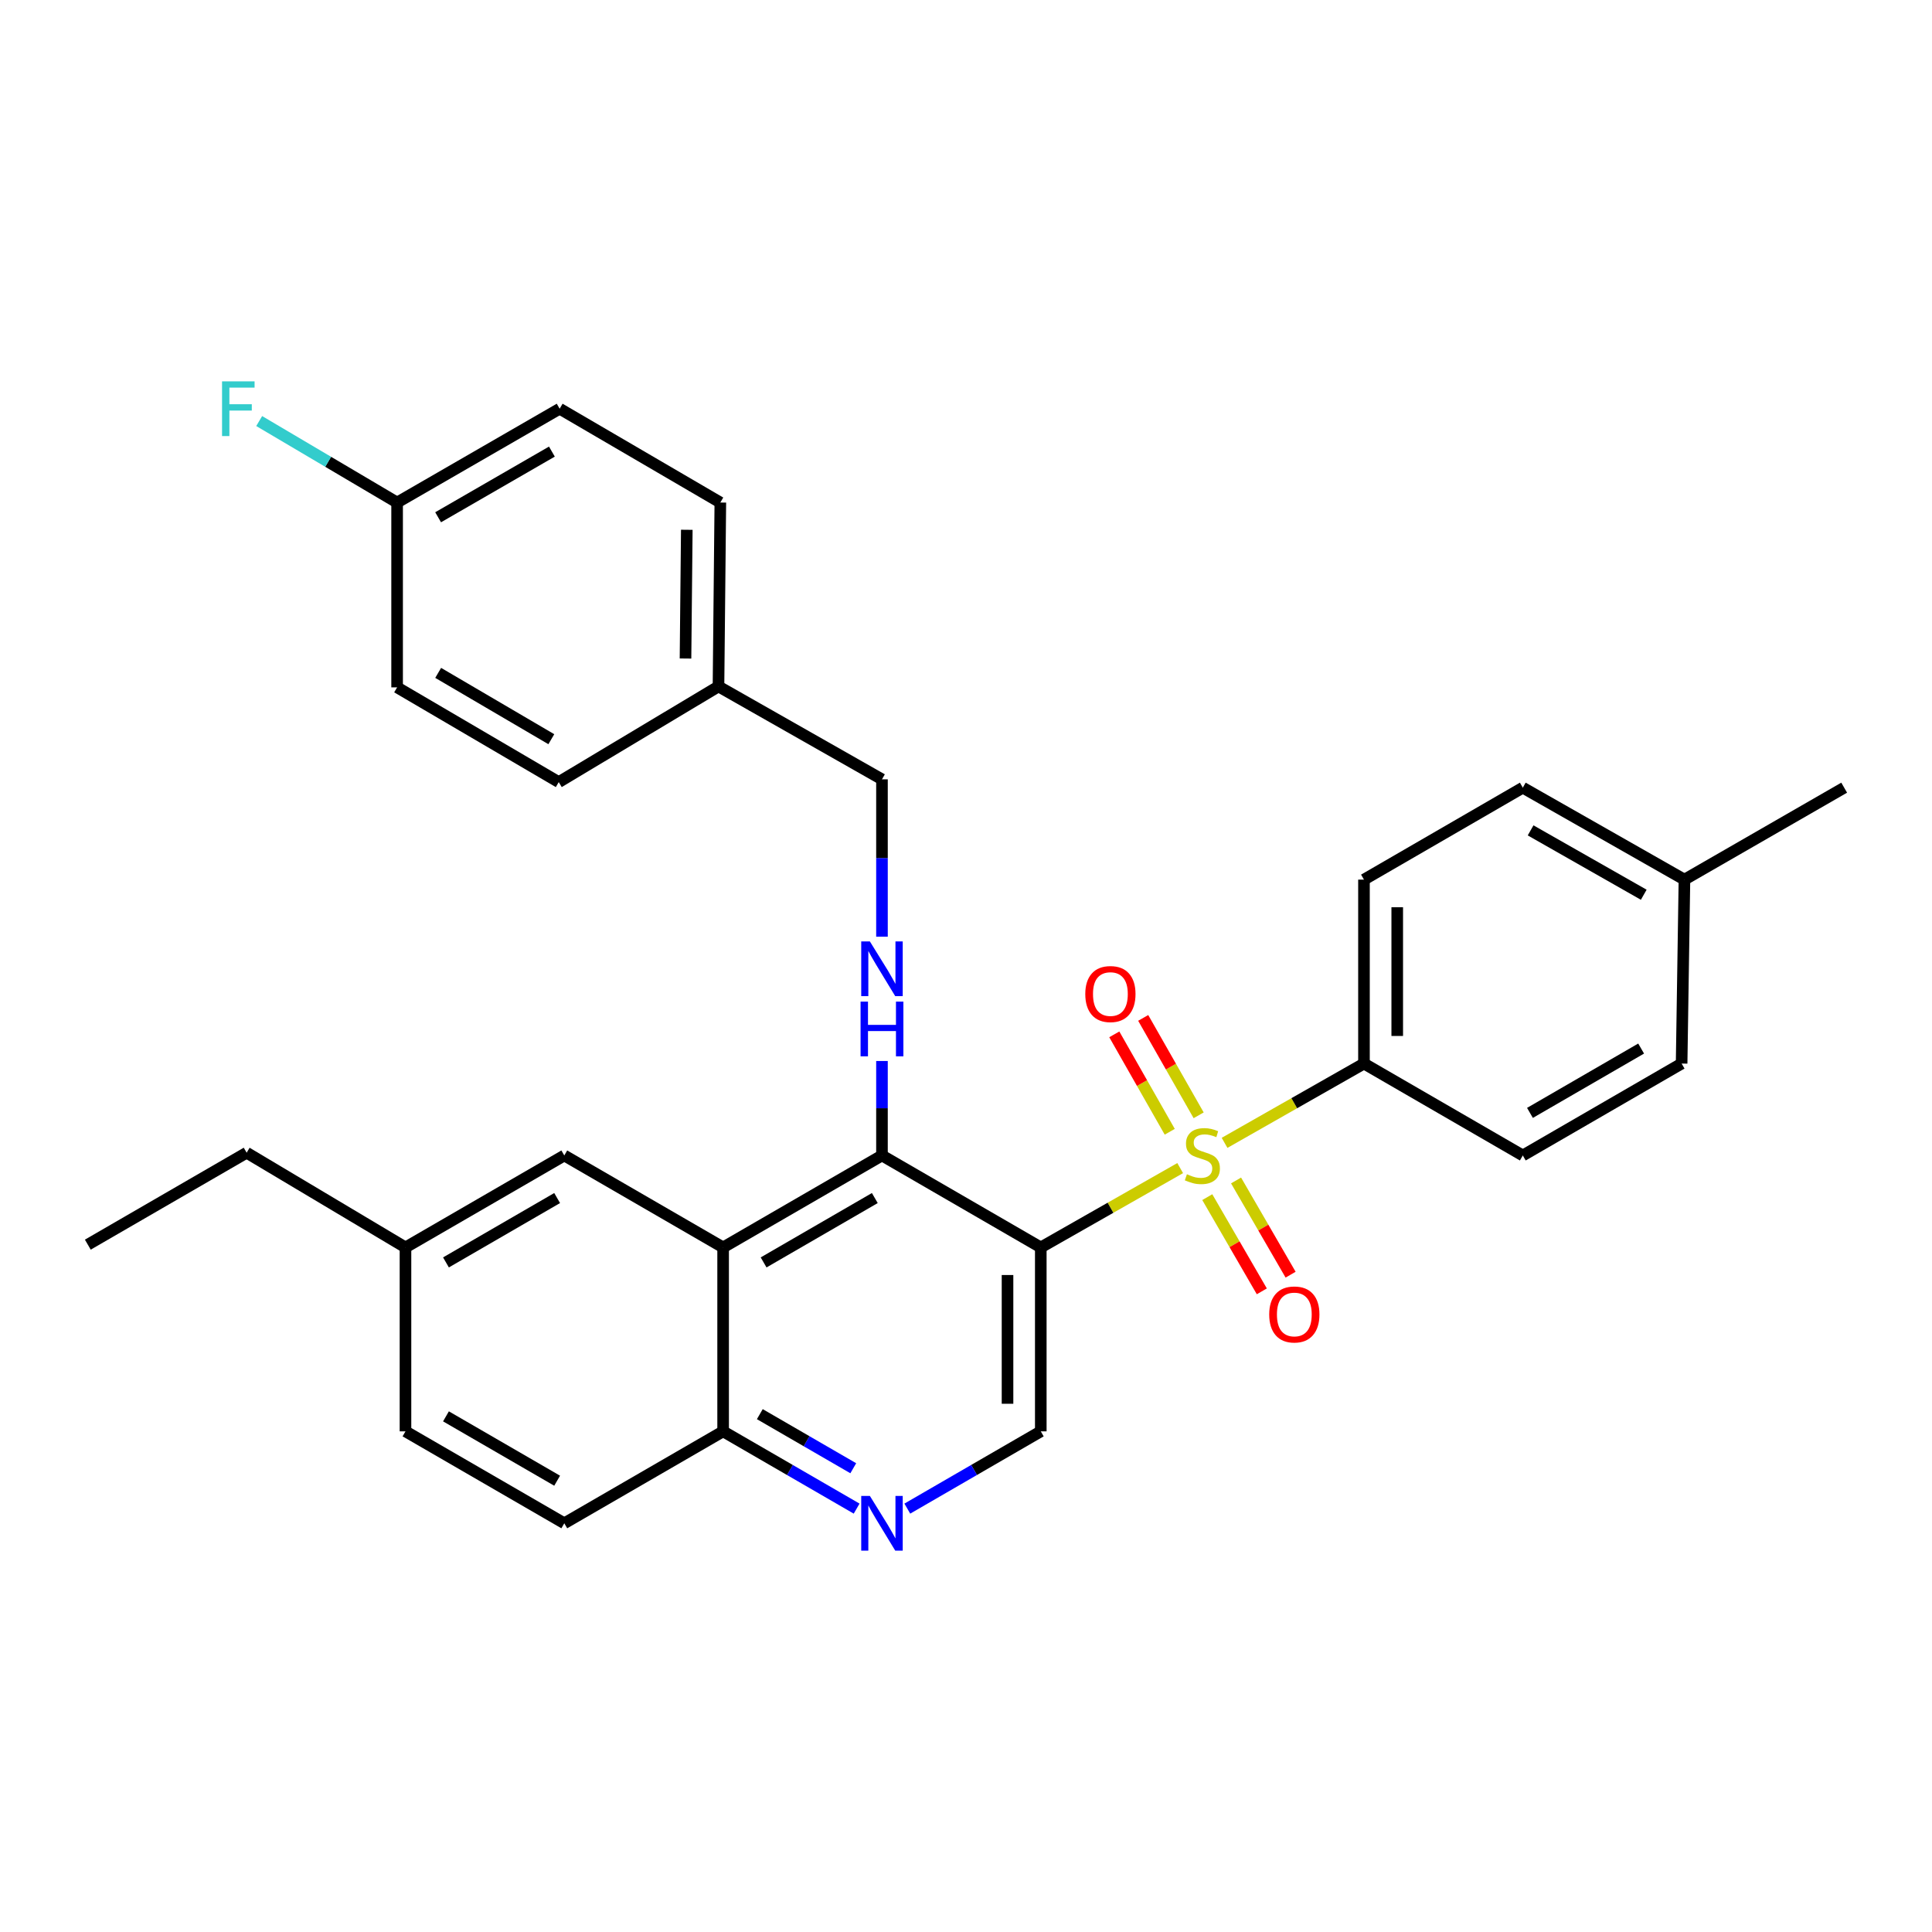 <?xml version='1.0' encoding='iso-8859-1'?>
<svg version='1.1' baseProfile='full'
              xmlns='http://www.w3.org/2000/svg'
                      xmlns:rdkit='http://www.rdkit.org/xml'
                      xmlns:xlink='http://www.w3.org/1999/xlink'
                  xml:space='preserve'
width='1000px' height='1000px' viewBox='0 0 1000 1000'>
<!-- END OF HEADER -->
<rect style='opacity:1.0;fill:#FFFFFF;stroke:none' width='1000' height='1000' x='0' y='0'> </rect>
<path class='bond-0' d='M 610.859,604.606 L 574.784,625.135' style='fill:none;fill-rule:evenodd;stroke:#CCCC00;stroke-width:6px;stroke-linecap:butt;stroke-linejoin:miter;stroke-opacity:1' />
<path class='bond-0' d='M 574.784,625.135 L 538.709,645.665' style='fill:none;fill-rule:evenodd;stroke:#000000;stroke-width:6px;stroke-linecap:butt;stroke-linejoin:miter;stroke-opacity:1' />
<path class='bond-6' d='M 633.831,591.537 L 669.911,571.015' style='fill:none;fill-rule:evenodd;stroke:#CCCC00;stroke-width:6px;stroke-linecap:butt;stroke-linejoin:miter;stroke-opacity:1' />
<path class='bond-6' d='M 669.911,571.015 L 705.991,550.493' style='fill:none;fill-rule:evenodd;stroke:#000000;stroke-width:6px;stroke-linecap:butt;stroke-linejoin:miter;stroke-opacity:1' />
<path class='bond-7' d='M 620.42,577.285 L 606.071,552.075' style='fill:none;fill-rule:evenodd;stroke:#CCCC00;stroke-width:6px;stroke-linecap:butt;stroke-linejoin:miter;stroke-opacity:1' />
<path class='bond-7' d='M 606.071,552.075 L 591.722,526.866' style='fill:none;fill-rule:evenodd;stroke:#FF0000;stroke-width:6px;stroke-linecap:butt;stroke-linejoin:miter;stroke-opacity:1' />
<path class='bond-7' d='M 605.457,585.802 L 591.108,560.592' style='fill:none;fill-rule:evenodd;stroke:#CCCC00;stroke-width:6px;stroke-linecap:butt;stroke-linejoin:miter;stroke-opacity:1' />
<path class='bond-7' d='M 591.108,560.592 L 576.759,535.382' style='fill:none;fill-rule:evenodd;stroke:#FF0000;stroke-width:6px;stroke-linecap:butt;stroke-linejoin:miter;stroke-opacity:1' />
<path class='bond-8' d='M 624.885,619.637 L 638.999,644.017' style='fill:none;fill-rule:evenodd;stroke:#CCCC00;stroke-width:6px;stroke-linecap:butt;stroke-linejoin:miter;stroke-opacity:1' />
<path class='bond-8' d='M 638.999,644.017 L 653.114,668.397' style='fill:none;fill-rule:evenodd;stroke:#FF0000;stroke-width:6px;stroke-linecap:butt;stroke-linejoin:miter;stroke-opacity:1' />
<path class='bond-8' d='M 639.785,611.011 L 653.899,635.391' style='fill:none;fill-rule:evenodd;stroke:#CCCC00;stroke-width:6px;stroke-linecap:butt;stroke-linejoin:miter;stroke-opacity:1' />
<path class='bond-8' d='M 653.899,635.391 L 668.014,659.771' style='fill:none;fill-rule:evenodd;stroke:#FF0000;stroke-width:6px;stroke-linecap:butt;stroke-linejoin:miter;stroke-opacity:1' />
<path class='bond-1' d='M 538.709,645.665 L 456.508,598.069' style='fill:none;fill-rule:evenodd;stroke:#000000;stroke-width:6px;stroke-linecap:butt;stroke-linejoin:miter;stroke-opacity:1' />
<path class='bond-3' d='M 538.709,645.665 L 538.709,740.865' style='fill:none;fill-rule:evenodd;stroke:#000000;stroke-width:6px;stroke-linecap:butt;stroke-linejoin:miter;stroke-opacity:1' />
<path class='bond-3' d='M 521.492,659.945 L 521.492,726.585' style='fill:none;fill-rule:evenodd;stroke:#000000;stroke-width:6px;stroke-linecap:butt;stroke-linejoin:miter;stroke-opacity:1' />
<path class='bond-2' d='M 456.508,598.069 L 374.288,645.665' style='fill:none;fill-rule:evenodd;stroke:#000000;stroke-width:6px;stroke-linecap:butt;stroke-linejoin:miter;stroke-opacity:1' />
<path class='bond-2' d='M 452.801,620.109 L 395.246,653.426' style='fill:none;fill-rule:evenodd;stroke:#000000;stroke-width:6px;stroke-linecap:butt;stroke-linejoin:miter;stroke-opacity:1' />
<path class='bond-4' d='M 456.508,598.069 L 456.508,573.621' style='fill:none;fill-rule:evenodd;stroke:#000000;stroke-width:6px;stroke-linecap:butt;stroke-linejoin:miter;stroke-opacity:1' />
<path class='bond-4' d='M 456.508,573.621 L 456.508,549.172' style='fill:none;fill-rule:evenodd;stroke:#0000FF;stroke-width:6px;stroke-linecap:butt;stroke-linejoin:miter;stroke-opacity:1' />
<path class='bond-10' d='M 374.288,645.665 L 292.077,598.069' style='fill:none;fill-rule:evenodd;stroke:#000000;stroke-width:6px;stroke-linecap:butt;stroke-linejoin:miter;stroke-opacity:1' />
<path class='bond-31' d='M 374.288,645.665 L 374.288,740.865' style='fill:none;fill-rule:evenodd;stroke:#000000;stroke-width:6px;stroke-linecap:butt;stroke-linejoin:miter;stroke-opacity:1' />
<path class='bond-5' d='M 538.709,740.865 L 504.166,760.861' style='fill:none;fill-rule:evenodd;stroke:#000000;stroke-width:6px;stroke-linecap:butt;stroke-linejoin:miter;stroke-opacity:1' />
<path class='bond-5' d='M 504.166,760.861 L 469.623,780.858' style='fill:none;fill-rule:evenodd;stroke:#0000FF;stroke-width:6px;stroke-linecap:butt;stroke-linejoin:miter;stroke-opacity:1' />
<path class='bond-14' d='M 456.508,484.833 L 456.508,444.109' style='fill:none;fill-rule:evenodd;stroke:#0000FF;stroke-width:6px;stroke-linecap:butt;stroke-linejoin:miter;stroke-opacity:1' />
<path class='bond-14' d='M 456.508,444.109 L 456.508,403.384' style='fill:none;fill-rule:evenodd;stroke:#000000;stroke-width:6px;stroke-linecap:butt;stroke-linejoin:miter;stroke-opacity:1' />
<path class='bond-9' d='M 443.393,780.86 L 408.841,760.862' style='fill:none;fill-rule:evenodd;stroke:#0000FF;stroke-width:6px;stroke-linecap:butt;stroke-linejoin:miter;stroke-opacity:1' />
<path class='bond-9' d='M 408.841,760.862 L 374.288,740.865' style='fill:none;fill-rule:evenodd;stroke:#000000;stroke-width:6px;stroke-linecap:butt;stroke-linejoin:miter;stroke-opacity:1' />
<path class='bond-9' d='M 441.652,759.959 L 417.465,745.961' style='fill:none;fill-rule:evenodd;stroke:#0000FF;stroke-width:6px;stroke-linecap:butt;stroke-linejoin:miter;stroke-opacity:1' />
<path class='bond-9' d='M 417.465,745.961 L 393.278,731.963' style='fill:none;fill-rule:evenodd;stroke:#000000;stroke-width:6px;stroke-linecap:butt;stroke-linejoin:miter;stroke-opacity:1' />
<path class='bond-11' d='M 705.991,550.493 L 705.991,455.293' style='fill:none;fill-rule:evenodd;stroke:#000000;stroke-width:6px;stroke-linecap:butt;stroke-linejoin:miter;stroke-opacity:1' />
<path class='bond-11' d='M 723.208,536.213 L 723.208,469.573' style='fill:none;fill-rule:evenodd;stroke:#000000;stroke-width:6px;stroke-linecap:butt;stroke-linejoin:miter;stroke-opacity:1' />
<path class='bond-12' d='M 705.991,550.493 L 788.201,598.069' style='fill:none;fill-rule:evenodd;stroke:#000000;stroke-width:6px;stroke-linecap:butt;stroke-linejoin:miter;stroke-opacity:1' />
<path class='bond-13' d='M 374.288,740.865 L 292.077,788.45' style='fill:none;fill-rule:evenodd;stroke:#000000;stroke-width:6px;stroke-linecap:butt;stroke-linejoin:miter;stroke-opacity:1' />
<path class='bond-15' d='M 292.077,598.069 L 209.876,645.665' style='fill:none;fill-rule:evenodd;stroke:#000000;stroke-width:6px;stroke-linecap:butt;stroke-linejoin:miter;stroke-opacity:1' />
<path class='bond-15' d='M 288.374,620.108 L 230.833,653.425' style='fill:none;fill-rule:evenodd;stroke:#000000;stroke-width:6px;stroke-linecap:butt;stroke-linejoin:miter;stroke-opacity:1' />
<path class='bond-19' d='M 705.991,455.293 L 788.201,407.698' style='fill:none;fill-rule:evenodd;stroke:#000000;stroke-width:6px;stroke-linecap:butt;stroke-linejoin:miter;stroke-opacity:1' />
<path class='bond-20' d='M 788.201,598.069 L 870.403,550.493' style='fill:none;fill-rule:evenodd;stroke:#000000;stroke-width:6px;stroke-linecap:butt;stroke-linejoin:miter;stroke-opacity:1' />
<path class='bond-20' d='M 791.907,576.032 L 849.448,542.729' style='fill:none;fill-rule:evenodd;stroke:#000000;stroke-width:6px;stroke-linecap:butt;stroke-linejoin:miter;stroke-opacity:1' />
<path class='bond-18' d='M 292.077,788.45 L 209.876,740.865' style='fill:none;fill-rule:evenodd;stroke:#000000;stroke-width:6px;stroke-linecap:butt;stroke-linejoin:miter;stroke-opacity:1' />
<path class='bond-18' d='M 288.373,766.412 L 230.832,733.102' style='fill:none;fill-rule:evenodd;stroke:#000000;stroke-width:6px;stroke-linecap:butt;stroke-linejoin:miter;stroke-opacity:1' />
<path class='bond-17' d='M 456.508,403.384 L 371.887,355.301' style='fill:none;fill-rule:evenodd;stroke:#000000;stroke-width:6px;stroke-linecap:butt;stroke-linejoin:miter;stroke-opacity:1' />
<path class='bond-27' d='M 209.876,645.665 L 127.665,596.644' style='fill:none;fill-rule:evenodd;stroke:#000000;stroke-width:6px;stroke-linecap:butt;stroke-linejoin:miter;stroke-opacity:1' />
<path class='bond-32' d='M 209.876,645.665 L 209.876,740.865' style='fill:none;fill-rule:evenodd;stroke:#000000;stroke-width:6px;stroke-linecap:butt;stroke-linejoin:miter;stroke-opacity:1' />
<path class='bond-16' d='M 205.543,260.111 L 289.676,211.55' style='fill:none;fill-rule:evenodd;stroke:#000000;stroke-width:6px;stroke-linecap:butt;stroke-linejoin:miter;stroke-opacity:1' />
<path class='bond-16' d='M 226.77,267.738 L 285.663,233.745' style='fill:none;fill-rule:evenodd;stroke:#000000;stroke-width:6px;stroke-linecap:butt;stroke-linejoin:miter;stroke-opacity:1' />
<path class='bond-22' d='M 205.543,260.111 L 169.851,239.023' style='fill:none;fill-rule:evenodd;stroke:#000000;stroke-width:6px;stroke-linecap:butt;stroke-linejoin:miter;stroke-opacity:1' />
<path class='bond-22' d='M 169.851,239.023 L 134.158,217.935' style='fill:none;fill-rule:evenodd;stroke:#33CCCC;stroke-width:6px;stroke-linecap:butt;stroke-linejoin:miter;stroke-opacity:1' />
<path class='bond-33' d='M 205.543,260.111 L 205.543,355.78' style='fill:none;fill-rule:evenodd;stroke:#000000;stroke-width:6px;stroke-linecap:butt;stroke-linejoin:miter;stroke-opacity:1' />
<path class='bond-25' d='M 371.887,355.301 L 289.208,404.819' style='fill:none;fill-rule:evenodd;stroke:#000000;stroke-width:6px;stroke-linecap:butt;stroke-linejoin:miter;stroke-opacity:1' />
<path class='bond-26' d='M 371.887,355.301 L 372.844,260.111' style='fill:none;fill-rule:evenodd;stroke:#000000;stroke-width:6px;stroke-linecap:butt;stroke-linejoin:miter;stroke-opacity:1' />
<path class='bond-26' d='M 354.815,340.85 L 355.484,274.217' style='fill:none;fill-rule:evenodd;stroke:#000000;stroke-width:6px;stroke-linecap:butt;stroke-linejoin:miter;stroke-opacity:1' />
<path class='bond-30' d='M 788.201,407.698 L 871.866,455.293' style='fill:none;fill-rule:evenodd;stroke:#000000;stroke-width:6px;stroke-linecap:butt;stroke-linejoin:miter;stroke-opacity:1' />
<path class='bond-30' d='M 792.238,429.802 L 850.803,463.119' style='fill:none;fill-rule:evenodd;stroke:#000000;stroke-width:6px;stroke-linecap:butt;stroke-linejoin:miter;stroke-opacity:1' />
<path class='bond-21' d='M 870.403,550.493 L 871.866,455.293' style='fill:none;fill-rule:evenodd;stroke:#000000;stroke-width:6px;stroke-linecap:butt;stroke-linejoin:miter;stroke-opacity:1' />
<path class='bond-28' d='M 871.866,455.293 L 954.545,407.698' style='fill:none;fill-rule:evenodd;stroke:#000000;stroke-width:6px;stroke-linecap:butt;stroke-linejoin:miter;stroke-opacity:1' />
<path class='bond-23' d='M 289.676,211.55 L 372.844,260.111' style='fill:none;fill-rule:evenodd;stroke:#000000;stroke-width:6px;stroke-linecap:butt;stroke-linejoin:miter;stroke-opacity:1' />
<path class='bond-24' d='M 205.543,355.78 L 289.208,404.819' style='fill:none;fill-rule:evenodd;stroke:#000000;stroke-width:6px;stroke-linecap:butt;stroke-linejoin:miter;stroke-opacity:1' />
<path class='bond-24' d='M 226.799,348.282 L 285.364,382.61' style='fill:none;fill-rule:evenodd;stroke:#000000;stroke-width:6px;stroke-linecap:butt;stroke-linejoin:miter;stroke-opacity:1' />
<path class='bond-29' d='M 127.665,596.644 L 45.455,644.23' style='fill:none;fill-rule:evenodd;stroke:#000000;stroke-width:6px;stroke-linecap:butt;stroke-linejoin:miter;stroke-opacity:1' />
<path  class='atom-0' d='M 614.345 607.789
Q 614.665 607.909, 615.985 608.469
Q 617.305 609.029, 618.745 609.389
Q 620.225 609.709, 621.665 609.709
Q 624.345 609.709, 625.905 608.429
Q 627.465 607.109, 627.465 604.829
Q 627.465 603.269, 626.665 602.309
Q 625.905 601.349, 624.705 600.829
Q 623.505 600.309, 621.505 599.709
Q 618.985 598.949, 617.465 598.229
Q 615.985 597.509, 614.905 595.989
Q 613.865 594.469, 613.865 591.909
Q 613.865 588.349, 616.265 586.149
Q 618.705 583.949, 623.505 583.949
Q 626.785 583.949, 630.505 585.509
L 629.585 588.589
Q 626.185 587.189, 623.625 587.189
Q 620.865 587.189, 619.345 588.349
Q 617.825 589.469, 617.865 591.429
Q 617.865 592.949, 618.625 593.869
Q 619.425 594.789, 620.545 595.309
Q 621.705 595.829, 623.625 596.429
Q 626.185 597.229, 627.705 598.029
Q 629.225 598.829, 630.305 600.469
Q 631.425 602.069, 631.425 604.829
Q 631.425 608.749, 628.785 610.869
Q 626.185 612.949, 621.825 612.949
Q 619.305 612.949, 617.385 612.389
Q 615.505 611.869, 613.265 610.949
L 614.345 607.789
' fill='#CCCC00'/>
<path  class='atom-5' d='M 450.248 487.284
L 459.528 502.284
Q 460.448 503.764, 461.928 506.444
Q 463.408 509.124, 463.488 509.284
L 463.488 487.284
L 467.248 487.284
L 467.248 515.604
L 463.368 515.604
L 453.408 499.204
Q 452.248 497.284, 451.008 495.084
Q 449.808 492.884, 449.448 492.204
L 449.448 515.604
L 445.768 515.604
L 445.768 487.284
L 450.248 487.284
' fill='#0000FF'/>
<path  class='atom-5' d='M 445.428 518.436
L 449.268 518.436
L 449.268 530.476
L 463.748 530.476
L 463.748 518.436
L 467.588 518.436
L 467.588 546.756
L 463.748 546.756
L 463.748 533.676
L 449.268 533.676
L 449.268 546.756
L 445.428 546.756
L 445.428 518.436
' fill='#0000FF'/>
<path  class='atom-6' d='M 450.248 774.29
L 459.528 789.29
Q 460.448 790.77, 461.928 793.45
Q 463.408 796.13, 463.488 796.29
L 463.488 774.29
L 467.248 774.29
L 467.248 802.61
L 463.368 802.61
L 453.408 786.21
Q 452.248 784.29, 451.008 782.09
Q 449.808 779.89, 449.448 779.21
L 449.448 802.61
L 445.768 802.61
L 445.768 774.29
L 450.248 774.29
' fill='#0000FF'/>
<path  class='atom-8' d='M 561.741 514.514
Q 561.741 507.714, 565.101 503.914
Q 568.461 500.114, 574.741 500.114
Q 581.021 500.114, 584.381 503.914
Q 587.741 507.714, 587.741 514.514
Q 587.741 521.394, 584.341 525.314
Q 580.941 529.194, 574.741 529.194
Q 568.501 529.194, 565.101 525.314
Q 561.741 521.434, 561.741 514.514
M 574.741 525.994
Q 579.061 525.994, 581.381 523.114
Q 583.741 520.194, 583.741 514.514
Q 583.741 508.954, 581.381 506.154
Q 579.061 503.314, 574.741 503.314
Q 570.421 503.314, 568.061 506.114
Q 565.741 508.914, 565.741 514.514
Q 565.741 520.234, 568.061 523.114
Q 570.421 525.994, 574.741 525.994
' fill='#FF0000'/>
<path  class='atom-9' d='M 656.94 680.36
Q 656.94 673.56, 660.3 669.76
Q 663.66 665.96, 669.94 665.96
Q 676.22 665.96, 679.58 669.76
Q 682.94 673.56, 682.94 680.36
Q 682.94 687.24, 679.54 691.16
Q 676.14 695.04, 669.94 695.04
Q 663.7 695.04, 660.3 691.16
Q 656.94 687.28, 656.94 680.36
M 669.94 691.84
Q 674.26 691.84, 676.58 688.96
Q 678.94 686.04, 678.94 680.36
Q 678.94 674.8, 676.58 672
Q 674.26 669.16, 669.94 669.16
Q 665.62 669.16, 663.26 671.96
Q 660.94 674.76, 660.94 680.36
Q 660.94 686.08, 663.26 688.96
Q 665.62 691.84, 669.94 691.84
' fill='#FF0000'/>
<path  class='atom-23' d='M 114.931 197.39
L 131.771 197.39
L 131.771 200.63
L 118.731 200.63
L 118.731 209.23
L 130.331 209.23
L 130.331 212.51
L 118.731 212.51
L 118.731 225.71
L 114.931 225.71
L 114.931 197.39
' fill='#33CCCC'/>
</svg>

